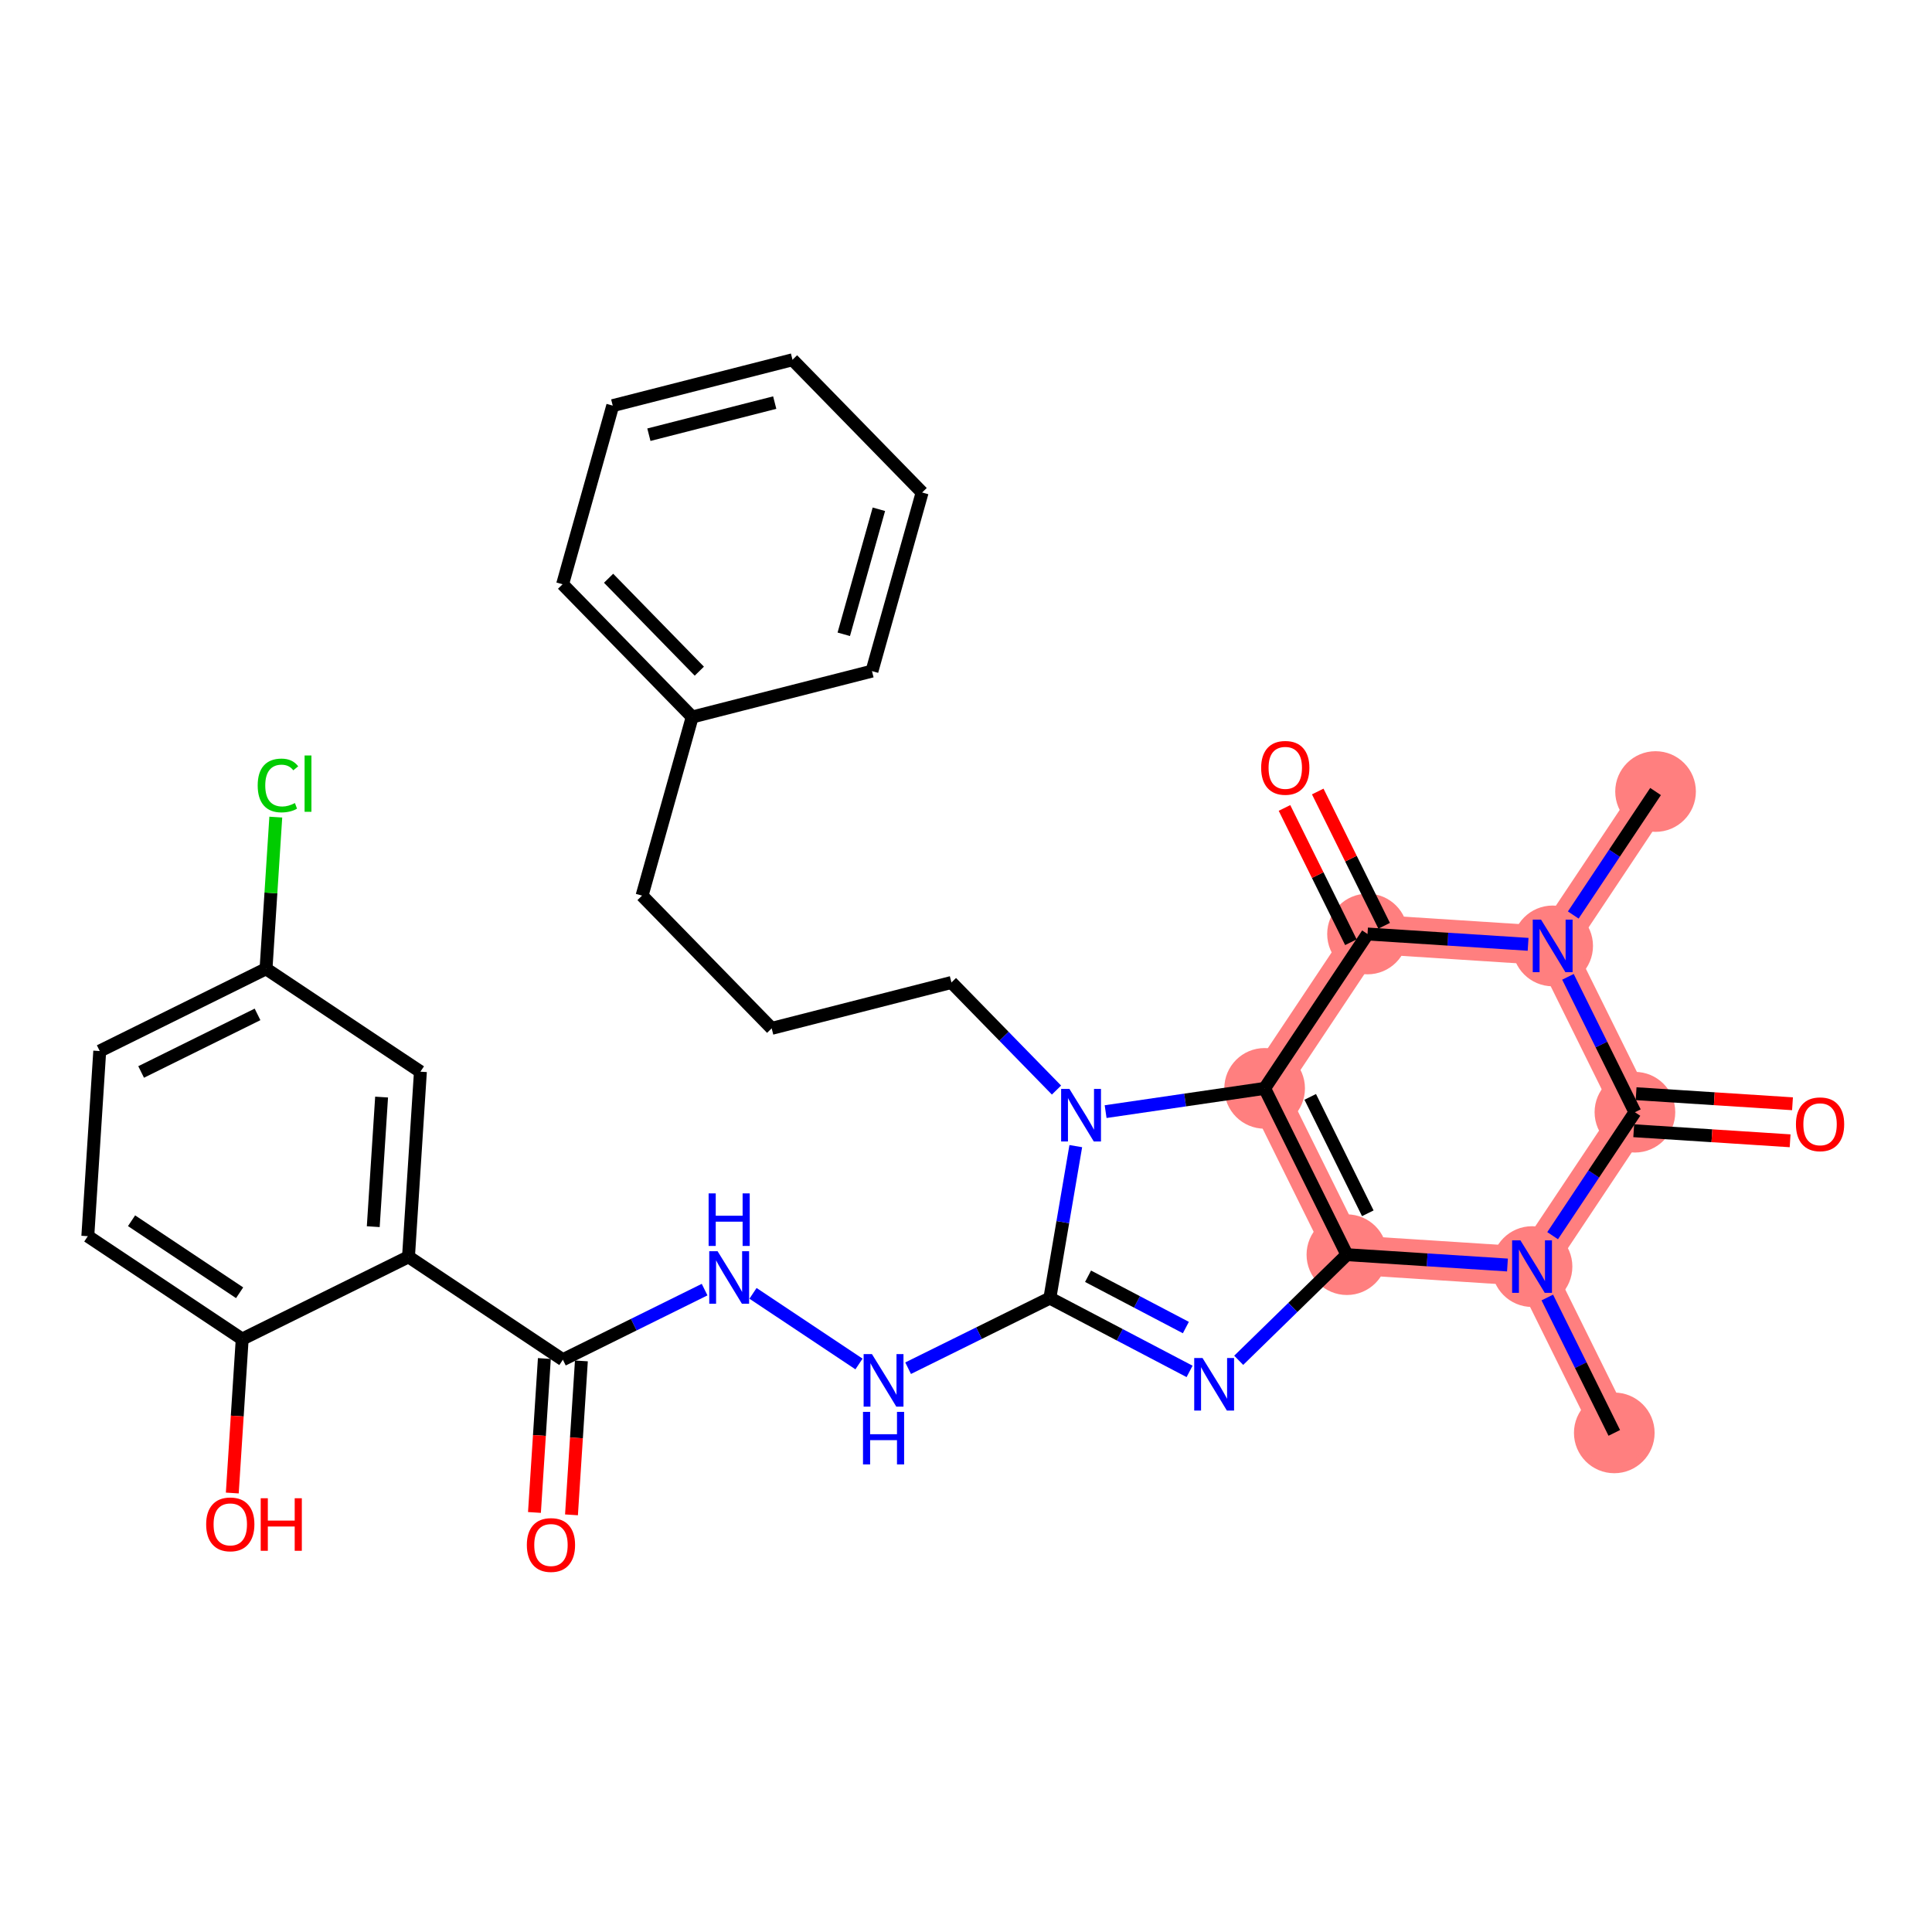<?xml version='1.0' encoding='iso-8859-1'?>
<svg version='1.1' baseProfile='full'
              xmlns='http://www.w3.org/2000/svg'
                      xmlns:rdkit='http://www.rdkit.org/xml'
                      xmlns:xlink='http://www.w3.org/1999/xlink'
                  xml:space='preserve'
width='300px' height='300px' viewBox='0 0 300 300'>
<!-- END OF HEADER -->
<rect style='opacity:1.0;fill:#FFFFFF;stroke:none' width='300' height='300' x='0' y='0'> </rect>
<rect style='opacity:1.0;fill:#FFFFFF;stroke:none' width='300' height='300' x='0' y='0'> </rect>
<path d='M 257.074,122.909 L 241.097,146.881' style='fill:none;fill-rule:evenodd;stroke:#FF7F7F;stroke-width:6.1px;stroke-linecap:butt;stroke-linejoin:miter;stroke-opacity:1' />
<path d='M 241.097,146.881 L 212.348,145.031' style='fill:none;fill-rule:evenodd;stroke:#FF7F7F;stroke-width:6.1px;stroke-linecap:butt;stroke-linejoin:miter;stroke-opacity:1' />
<path d='M 241.097,146.881 L 253.87,172.704' style='fill:none;fill-rule:evenodd;stroke:#FF7F7F;stroke-width:6.1px;stroke-linecap:butt;stroke-linejoin:miter;stroke-opacity:1' />
<path d='M 212.348,145.031 L 196.371,169.003' style='fill:none;fill-rule:evenodd;stroke:#FF7F7F;stroke-width:6.1px;stroke-linecap:butt;stroke-linejoin:miter;stroke-opacity:1' />
<path d='M 196.371,169.003 L 209.144,194.826' style='fill:none;fill-rule:evenodd;stroke:#FF7F7F;stroke-width:6.1px;stroke-linecap:butt;stroke-linejoin:miter;stroke-opacity:1' />
<path d='M 209.144,194.826 L 237.893,196.676' style='fill:none;fill-rule:evenodd;stroke:#FF7F7F;stroke-width:6.1px;stroke-linecap:butt;stroke-linejoin:miter;stroke-opacity:1' />
<path d='M 237.893,196.676 L 250.665,222.499' style='fill:none;fill-rule:evenodd;stroke:#FF7F7F;stroke-width:6.1px;stroke-linecap:butt;stroke-linejoin:miter;stroke-opacity:1' />
<path d='M 237.893,196.676 L 253.87,172.704' style='fill:none;fill-rule:evenodd;stroke:#FF7F7F;stroke-width:6.1px;stroke-linecap:butt;stroke-linejoin:miter;stroke-opacity:1' />
<ellipse cx='257.074' cy='122.909' rx='5.762' ry='5.762'  style='fill:#FF7F7F;fill-rule:evenodd;stroke:#FF7F7F;stroke-width:1.0px;stroke-linecap:butt;stroke-linejoin:miter;stroke-opacity:1' />
<ellipse cx='241.097' cy='146.881' rx='5.762' ry='5.769'  style='fill:#FF7F7F;fill-rule:evenodd;stroke:#FF7F7F;stroke-width:1.0px;stroke-linecap:butt;stroke-linejoin:miter;stroke-opacity:1' />
<ellipse cx='212.348' cy='145.031' rx='5.762' ry='5.762'  style='fill:#FF7F7F;fill-rule:evenodd;stroke:#FF7F7F;stroke-width:1.0px;stroke-linecap:butt;stroke-linejoin:miter;stroke-opacity:1' />
<ellipse cx='196.371' cy='169.003' rx='5.762' ry='5.762'  style='fill:#FF7F7F;fill-rule:evenodd;stroke:#FF7F7F;stroke-width:1.0px;stroke-linecap:butt;stroke-linejoin:miter;stroke-opacity:1' />
<ellipse cx='209.144' cy='194.826' rx='5.762' ry='5.762'  style='fill:#FF7F7F;fill-rule:evenodd;stroke:#FF7F7F;stroke-width:1.0px;stroke-linecap:butt;stroke-linejoin:miter;stroke-opacity:1' />
<ellipse cx='237.893' cy='196.676' rx='5.762' ry='5.769'  style='fill:#FF7F7F;fill-rule:evenodd;stroke:#FF7F7F;stroke-width:1.0px;stroke-linecap:butt;stroke-linejoin:miter;stroke-opacity:1' />
<ellipse cx='250.665' cy='222.499' rx='5.762' ry='5.762'  style='fill:#FF7F7F;fill-rule:evenodd;stroke:#FF7F7F;stroke-width:1.0px;stroke-linecap:butt;stroke-linejoin:miter;stroke-opacity:1' />
<ellipse cx='253.87' cy='172.704' rx='5.762' ry='5.762'  style='fill:#FF7F7F;fill-rule:evenodd;stroke:#FF7F7F;stroke-width:1.0px;stroke-linecap:butt;stroke-linejoin:miter;stroke-opacity:1' />
<path class='bond-0 atom-0 atom-1' d='M 257.074,122.909 L 250.685,132.495' style='fill:none;fill-rule:evenodd;stroke:#000000;stroke-width:2.0px;stroke-linecap:butt;stroke-linejoin:miter;stroke-opacity:1' />
<path class='bond-0 atom-0 atom-1' d='M 250.685,132.495 L 244.296,142.082' style='fill:none;fill-rule:evenodd;stroke:#0000FF;stroke-width:2.0px;stroke-linecap:butt;stroke-linejoin:miter;stroke-opacity:1' />
<path class='bond-1 atom-1 atom-2' d='M 237.283,146.636 L 224.816,145.833' style='fill:none;fill-rule:evenodd;stroke:#0000FF;stroke-width:2.0px;stroke-linecap:butt;stroke-linejoin:miter;stroke-opacity:1' />
<path class='bond-1 atom-1 atom-2' d='M 224.816,145.833 L 212.348,145.031' style='fill:none;fill-rule:evenodd;stroke:#000000;stroke-width:2.0px;stroke-linecap:butt;stroke-linejoin:miter;stroke-opacity:1' />
<path class='bond-33 atom-32 atom-1' d='M 253.87,172.704 L 248.67,162.192' style='fill:none;fill-rule:evenodd;stroke:#000000;stroke-width:2.0px;stroke-linecap:butt;stroke-linejoin:miter;stroke-opacity:1' />
<path class='bond-33 atom-32 atom-1' d='M 248.67,162.192 L 243.471,151.681' style='fill:none;fill-rule:evenodd;stroke:#0000FF;stroke-width:2.0px;stroke-linecap:butt;stroke-linejoin:miter;stroke-opacity:1' />
<path class='bond-2 atom-2 atom-3' d='M 214.931,143.754 L 209.774,133.329' style='fill:none;fill-rule:evenodd;stroke:#000000;stroke-width:2.0px;stroke-linecap:butt;stroke-linejoin:miter;stroke-opacity:1' />
<path class='bond-2 atom-2 atom-3' d='M 209.774,133.329 L 204.618,122.904' style='fill:none;fill-rule:evenodd;stroke:#FF0000;stroke-width:2.0px;stroke-linecap:butt;stroke-linejoin:miter;stroke-opacity:1' />
<path class='bond-2 atom-2 atom-3' d='M 209.766,146.308 L 204.61,135.883' style='fill:none;fill-rule:evenodd;stroke:#000000;stroke-width:2.0px;stroke-linecap:butt;stroke-linejoin:miter;stroke-opacity:1' />
<path class='bond-2 atom-2 atom-3' d='M 204.61,135.883 L 199.453,125.458' style='fill:none;fill-rule:evenodd;stroke:#FF0000;stroke-width:2.0px;stroke-linecap:butt;stroke-linejoin:miter;stroke-opacity:1' />
<path class='bond-3 atom-2 atom-4' d='M 212.348,145.031 L 196.371,169.003' style='fill:none;fill-rule:evenodd;stroke:#000000;stroke-width:2.0px;stroke-linecap:butt;stroke-linejoin:miter;stroke-opacity:1' />
<path class='bond-4 atom-4 atom-5' d='M 196.371,169.003 L 209.144,194.826' style='fill:none;fill-rule:evenodd;stroke:#000000;stroke-width:2.0px;stroke-linecap:butt;stroke-linejoin:miter;stroke-opacity:1' />
<path class='bond-4 atom-4 atom-5' d='M 203.452,170.322 L 212.392,188.398' style='fill:none;fill-rule:evenodd;stroke:#000000;stroke-width:2.0px;stroke-linecap:butt;stroke-linejoin:miter;stroke-opacity:1' />
<path class='bond-34 atom-20 atom-4' d='M 171.68,172.613 L 184.026,170.808' style='fill:none;fill-rule:evenodd;stroke:#0000FF;stroke-width:2.0px;stroke-linecap:butt;stroke-linejoin:miter;stroke-opacity:1' />
<path class='bond-34 atom-20 atom-4' d='M 184.026,170.808 L 196.371,169.003' style='fill:none;fill-rule:evenodd;stroke:#000000;stroke-width:2.0px;stroke-linecap:butt;stroke-linejoin:miter;stroke-opacity:1' />
<path class='bond-5 atom-5 atom-6' d='M 209.144,194.826 L 200.745,203.027' style='fill:none;fill-rule:evenodd;stroke:#000000;stroke-width:2.0px;stroke-linecap:butt;stroke-linejoin:miter;stroke-opacity:1' />
<path class='bond-5 atom-5 atom-6' d='M 200.745,203.027 L 192.346,211.228' style='fill:none;fill-rule:evenodd;stroke:#0000FF;stroke-width:2.0px;stroke-linecap:butt;stroke-linejoin:miter;stroke-opacity:1' />
<path class='bond-29 atom-5 atom-30' d='M 209.144,194.826 L 221.611,195.628' style='fill:none;fill-rule:evenodd;stroke:#000000;stroke-width:2.0px;stroke-linecap:butt;stroke-linejoin:miter;stroke-opacity:1' />
<path class='bond-29 atom-5 atom-30' d='M 221.611,195.628 L 234.078,196.431' style='fill:none;fill-rule:evenodd;stroke:#0000FF;stroke-width:2.0px;stroke-linecap:butt;stroke-linejoin:miter;stroke-opacity:1' />
<path class='bond-6 atom-6 atom-7' d='M 184.717,212.951 L 173.869,207.26' style='fill:none;fill-rule:evenodd;stroke:#0000FF;stroke-width:2.0px;stroke-linecap:butt;stroke-linejoin:miter;stroke-opacity:1' />
<path class='bond-6 atom-6 atom-7' d='M 173.869,207.26 L 163.021,201.569' style='fill:none;fill-rule:evenodd;stroke:#000000;stroke-width:2.0px;stroke-linecap:butt;stroke-linejoin:miter;stroke-opacity:1' />
<path class='bond-6 atom-6 atom-7' d='M 184.14,206.142 L 176.546,202.158' style='fill:none;fill-rule:evenodd;stroke:#0000FF;stroke-width:2.0px;stroke-linecap:butt;stroke-linejoin:miter;stroke-opacity:1' />
<path class='bond-6 atom-6 atom-7' d='M 176.546,202.158 L 168.952,198.174' style='fill:none;fill-rule:evenodd;stroke:#000000;stroke-width:2.0px;stroke-linecap:butt;stroke-linejoin:miter;stroke-opacity:1' />
<path class='bond-7 atom-7 atom-8' d='M 163.021,201.569 L 152.017,207.012' style='fill:none;fill-rule:evenodd;stroke:#000000;stroke-width:2.0px;stroke-linecap:butt;stroke-linejoin:miter;stroke-opacity:1' />
<path class='bond-7 atom-7 atom-8' d='M 152.017,207.012 L 141.012,212.454' style='fill:none;fill-rule:evenodd;stroke:#0000FF;stroke-width:2.0px;stroke-linecap:butt;stroke-linejoin:miter;stroke-opacity:1' />
<path class='bond-19 atom-7 atom-20' d='M 163.021,201.569 L 165.034,189.769' style='fill:none;fill-rule:evenodd;stroke:#000000;stroke-width:2.0px;stroke-linecap:butt;stroke-linejoin:miter;stroke-opacity:1' />
<path class='bond-19 atom-7 atom-20' d='M 165.034,189.769 L 167.047,177.97' style='fill:none;fill-rule:evenodd;stroke:#0000FF;stroke-width:2.0px;stroke-linecap:butt;stroke-linejoin:miter;stroke-opacity:1' />
<path class='bond-8 atom-8 atom-9' d='M 133.384,211.799 L 116.926,200.83' style='fill:none;fill-rule:evenodd;stroke:#0000FF;stroke-width:2.0px;stroke-linecap:butt;stroke-linejoin:miter;stroke-opacity:1' />
<path class='bond-9 atom-9 atom-10' d='M 109.412,200.251 L 98.407,205.693' style='fill:none;fill-rule:evenodd;stroke:#0000FF;stroke-width:2.0px;stroke-linecap:butt;stroke-linejoin:miter;stroke-opacity:1' />
<path class='bond-9 atom-9 atom-10' d='M 98.407,205.693 L 87.403,211.136' style='fill:none;fill-rule:evenodd;stroke:#000000;stroke-width:2.0px;stroke-linecap:butt;stroke-linejoin:miter;stroke-opacity:1' />
<path class='bond-10 atom-10 atom-11' d='M 84.528,210.951 L 83.759,222.903' style='fill:none;fill-rule:evenodd;stroke:#000000;stroke-width:2.0px;stroke-linecap:butt;stroke-linejoin:miter;stroke-opacity:1' />
<path class='bond-10 atom-10 atom-11' d='M 83.759,222.903 L 82.99,234.854' style='fill:none;fill-rule:evenodd;stroke:#FF0000;stroke-width:2.0px;stroke-linecap:butt;stroke-linejoin:miter;stroke-opacity:1' />
<path class='bond-10 atom-10 atom-11' d='M 90.278,211.321 L 89.509,223.273' style='fill:none;fill-rule:evenodd;stroke:#000000;stroke-width:2.0px;stroke-linecap:butt;stroke-linejoin:miter;stroke-opacity:1' />
<path class='bond-10 atom-10 atom-11' d='M 89.509,223.273 L 88.74,235.225' style='fill:none;fill-rule:evenodd;stroke:#FF0000;stroke-width:2.0px;stroke-linecap:butt;stroke-linejoin:miter;stroke-opacity:1' />
<path class='bond-11 atom-10 atom-12' d='M 87.403,211.136 L 63.431,195.159' style='fill:none;fill-rule:evenodd;stroke:#000000;stroke-width:2.0px;stroke-linecap:butt;stroke-linejoin:miter;stroke-opacity:1' />
<path class='bond-12 atom-12 atom-13' d='M 63.431,195.159 L 65.281,166.41' style='fill:none;fill-rule:evenodd;stroke:#000000;stroke-width:2.0px;stroke-linecap:butt;stroke-linejoin:miter;stroke-opacity:1' />
<path class='bond-12 atom-12 atom-13' d='M 57.959,190.477 L 59.254,170.352' style='fill:none;fill-rule:evenodd;stroke:#000000;stroke-width:2.0px;stroke-linecap:butt;stroke-linejoin:miter;stroke-opacity:1' />
<path class='bond-36 atom-18 atom-12' d='M 37.609,207.931 L 63.431,195.159' style='fill:none;fill-rule:evenodd;stroke:#000000;stroke-width:2.0px;stroke-linecap:butt;stroke-linejoin:miter;stroke-opacity:1' />
<path class='bond-13 atom-13 atom-14' d='M 65.281,166.41 L 41.309,150.433' style='fill:none;fill-rule:evenodd;stroke:#000000;stroke-width:2.0px;stroke-linecap:butt;stroke-linejoin:miter;stroke-opacity:1' />
<path class='bond-14 atom-14 atom-15' d='M 41.309,150.433 L 42.067,138.657' style='fill:none;fill-rule:evenodd;stroke:#000000;stroke-width:2.0px;stroke-linecap:butt;stroke-linejoin:miter;stroke-opacity:1' />
<path class='bond-14 atom-14 atom-15' d='M 42.067,138.657 L 42.825,126.881' style='fill:none;fill-rule:evenodd;stroke:#00CC00;stroke-width:2.0px;stroke-linecap:butt;stroke-linejoin:miter;stroke-opacity:1' />
<path class='bond-15 atom-14 atom-16' d='M 41.309,150.433 L 15.487,163.205' style='fill:none;fill-rule:evenodd;stroke:#000000;stroke-width:2.0px;stroke-linecap:butt;stroke-linejoin:miter;stroke-opacity:1' />
<path class='bond-15 atom-14 atom-16' d='M 39.99,157.514 L 21.915,166.454' style='fill:none;fill-rule:evenodd;stroke:#000000;stroke-width:2.0px;stroke-linecap:butt;stroke-linejoin:miter;stroke-opacity:1' />
<path class='bond-16 atom-16 atom-17' d='M 15.487,163.205 L 13.636,191.954' style='fill:none;fill-rule:evenodd;stroke:#000000;stroke-width:2.0px;stroke-linecap:butt;stroke-linejoin:miter;stroke-opacity:1' />
<path class='bond-17 atom-17 atom-18' d='M 13.636,191.954 L 37.609,207.931' style='fill:none;fill-rule:evenodd;stroke:#000000;stroke-width:2.0px;stroke-linecap:butt;stroke-linejoin:miter;stroke-opacity:1' />
<path class='bond-17 atom-17 atom-18' d='M 20.428,189.556 L 37.208,200.74' style='fill:none;fill-rule:evenodd;stroke:#000000;stroke-width:2.0px;stroke-linecap:butt;stroke-linejoin:miter;stroke-opacity:1' />
<path class='bond-18 atom-18 atom-19' d='M 37.609,207.931 L 36.839,219.883' style='fill:none;fill-rule:evenodd;stroke:#000000;stroke-width:2.0px;stroke-linecap:butt;stroke-linejoin:miter;stroke-opacity:1' />
<path class='bond-18 atom-18 atom-19' d='M 36.839,219.883 L 36.07,231.835' style='fill:none;fill-rule:evenodd;stroke:#FF0000;stroke-width:2.0px;stroke-linecap:butt;stroke-linejoin:miter;stroke-opacity:1' />
<path class='bond-20 atom-20 atom-21' d='M 164.052,169.264 L 155.896,160.912' style='fill:none;fill-rule:evenodd;stroke:#0000FF;stroke-width:2.0px;stroke-linecap:butt;stroke-linejoin:miter;stroke-opacity:1' />
<path class='bond-20 atom-20 atom-21' d='M 155.896,160.912 L 147.739,152.559' style='fill:none;fill-rule:evenodd;stroke:#000000;stroke-width:2.0px;stroke-linecap:butt;stroke-linejoin:miter;stroke-opacity:1' />
<path class='bond-21 atom-21 atom-22' d='M 147.739,152.559 L 119.826,159.683' style='fill:none;fill-rule:evenodd;stroke:#000000;stroke-width:2.0px;stroke-linecap:butt;stroke-linejoin:miter;stroke-opacity:1' />
<path class='bond-22 atom-22 atom-23' d='M 119.826,159.683 L 99.699,139.071' style='fill:none;fill-rule:evenodd;stroke:#000000;stroke-width:2.0px;stroke-linecap:butt;stroke-linejoin:miter;stroke-opacity:1' />
<path class='bond-23 atom-23 atom-24' d='M 99.699,139.071 L 107.486,111.335' style='fill:none;fill-rule:evenodd;stroke:#000000;stroke-width:2.0px;stroke-linecap:butt;stroke-linejoin:miter;stroke-opacity:1' />
<path class='bond-24 atom-24 atom-25' d='M 107.486,111.335 L 87.36,90.723' style='fill:none;fill-rule:evenodd;stroke:#000000;stroke-width:2.0px;stroke-linecap:butt;stroke-linejoin:miter;stroke-opacity:1' />
<path class='bond-24 atom-24 atom-25' d='M 108.59,104.218 L 94.501,89.79' style='fill:none;fill-rule:evenodd;stroke:#000000;stroke-width:2.0px;stroke-linecap:butt;stroke-linejoin:miter;stroke-opacity:1' />
<path class='bond-35 atom-29 atom-24' d='M 135.4,104.211 L 107.486,111.335' style='fill:none;fill-rule:evenodd;stroke:#000000;stroke-width:2.0px;stroke-linecap:butt;stroke-linejoin:miter;stroke-opacity:1' />
<path class='bond-25 atom-25 atom-26' d='M 87.36,90.723 L 95.147,62.987' style='fill:none;fill-rule:evenodd;stroke:#000000;stroke-width:2.0px;stroke-linecap:butt;stroke-linejoin:miter;stroke-opacity:1' />
<path class='bond-26 atom-26 atom-27' d='M 95.147,62.987 L 123.06,55.863' style='fill:none;fill-rule:evenodd;stroke:#000000;stroke-width:2.0px;stroke-linecap:butt;stroke-linejoin:miter;stroke-opacity:1' />
<path class='bond-26 atom-26 atom-27' d='M 100.759,67.501 L 120.298,62.514' style='fill:none;fill-rule:evenodd;stroke:#000000;stroke-width:2.0px;stroke-linecap:butt;stroke-linejoin:miter;stroke-opacity:1' />
<path class='bond-27 atom-27 atom-28' d='M 123.06,55.863 L 143.187,76.475' style='fill:none;fill-rule:evenodd;stroke:#000000;stroke-width:2.0px;stroke-linecap:butt;stroke-linejoin:miter;stroke-opacity:1' />
<path class='bond-28 atom-28 atom-29' d='M 143.187,76.475 L 135.4,104.211' style='fill:none;fill-rule:evenodd;stroke:#000000;stroke-width:2.0px;stroke-linecap:butt;stroke-linejoin:miter;stroke-opacity:1' />
<path class='bond-28 atom-28 atom-29' d='M 136.472,79.078 L 131.021,98.493' style='fill:none;fill-rule:evenodd;stroke:#000000;stroke-width:2.0px;stroke-linecap:butt;stroke-linejoin:miter;stroke-opacity:1' />
<path class='bond-30 atom-30 atom-31' d='M 240.266,201.476 L 245.466,211.987' style='fill:none;fill-rule:evenodd;stroke:#0000FF;stroke-width:2.0px;stroke-linecap:butt;stroke-linejoin:miter;stroke-opacity:1' />
<path class='bond-30 atom-30 atom-31' d='M 245.466,211.987 L 250.665,222.499' style='fill:none;fill-rule:evenodd;stroke:#000000;stroke-width:2.0px;stroke-linecap:butt;stroke-linejoin:miter;stroke-opacity:1' />
<path class='bond-31 atom-30 atom-32' d='M 241.091,191.877 L 247.48,182.29' style='fill:none;fill-rule:evenodd;stroke:#0000FF;stroke-width:2.0px;stroke-linecap:butt;stroke-linejoin:miter;stroke-opacity:1' />
<path class='bond-31 atom-30 atom-32' d='M 247.48,182.29 L 253.87,172.704' style='fill:none;fill-rule:evenodd;stroke:#000000;stroke-width:2.0px;stroke-linecap:butt;stroke-linejoin:miter;stroke-opacity:1' />
<path class='bond-32 atom-32 atom-33' d='M 253.684,175.579 L 265.826,176.36' style='fill:none;fill-rule:evenodd;stroke:#000000;stroke-width:2.0px;stroke-linecap:butt;stroke-linejoin:miter;stroke-opacity:1' />
<path class='bond-32 atom-32 atom-33' d='M 265.826,176.36 L 277.968,177.142' style='fill:none;fill-rule:evenodd;stroke:#FF0000;stroke-width:2.0px;stroke-linecap:butt;stroke-linejoin:miter;stroke-opacity:1' />
<path class='bond-32 atom-32 atom-33' d='M 254.055,169.829 L 266.196,170.61' style='fill:none;fill-rule:evenodd;stroke:#000000;stroke-width:2.0px;stroke-linecap:butt;stroke-linejoin:miter;stroke-opacity:1' />
<path class='bond-32 atom-32 atom-33' d='M 266.196,170.61 L 278.338,171.392' style='fill:none;fill-rule:evenodd;stroke:#FF0000;stroke-width:2.0px;stroke-linecap:butt;stroke-linejoin:miter;stroke-opacity:1' />
<path  class='atom-1' d='M 239.294 142.802
L 241.967 147.123
Q 242.232 147.55, 242.659 148.322
Q 243.085 149.094, 243.108 149.14
L 243.108 142.802
L 244.191 142.802
L 244.191 150.961
L 243.074 150.961
L 240.204 146.236
Q 239.87 145.683, 239.513 145.049
Q 239.167 144.415, 239.064 144.219
L 239.064 150.961
L 238.003 150.961
L 238.003 142.802
L 239.294 142.802
' fill='#0000FF'/>
<path  class='atom-3' d='M 195.831 119.232
Q 195.831 117.273, 196.799 116.178
Q 197.767 115.083, 199.576 115.083
Q 201.385 115.083, 202.353 116.178
Q 203.321 117.273, 203.321 119.232
Q 203.321 121.214, 202.342 122.343
Q 201.362 123.461, 199.576 123.461
Q 197.779 123.461, 196.799 122.343
Q 195.831 121.225, 195.831 119.232
M 199.576 122.539
Q 200.821 122.539, 201.489 121.709
Q 202.169 120.868, 202.169 119.232
Q 202.169 117.63, 201.489 116.823
Q 200.821 116.005, 199.576 116.005
Q 198.332 116.005, 197.652 116.812
Q 196.984 117.618, 196.984 119.232
Q 196.984 120.879, 197.652 121.709
Q 198.332 122.539, 199.576 122.539
' fill='#FF0000'/>
<path  class='atom-6' d='M 186.728 210.873
L 189.402 215.194
Q 189.667 215.621, 190.093 216.393
Q 190.519 217.165, 190.542 217.211
L 190.542 210.873
L 191.626 210.873
L 191.626 219.032
L 190.508 219.032
L 187.639 214.307
Q 187.304 213.754, 186.947 213.12
Q 186.601 212.486, 186.498 212.29
L 186.498 219.032
L 185.438 219.032
L 185.438 210.873
L 186.728 210.873
' fill='#0000FF'/>
<path  class='atom-8' d='M 135.395 210.262
L 138.068 214.583
Q 138.333 215.009, 138.76 215.781
Q 139.186 216.553, 139.209 216.599
L 139.209 210.262
L 140.292 210.262
L 140.292 218.42
L 139.174 218.42
L 136.305 213.696
Q 135.971 213.142, 135.614 212.509
Q 135.268 211.875, 135.164 211.679
L 135.164 218.42
L 134.104 218.42
L 134.104 210.262
L 135.395 210.262
' fill='#0000FF'/>
<path  class='atom-8' d='M 134.006 219.236
L 135.112 219.236
L 135.112 222.705
L 139.284 222.705
L 139.284 219.236
L 140.39 219.236
L 140.39 227.395
L 139.284 227.395
L 139.284 223.626
L 135.112 223.626
L 135.112 227.395
L 134.006 227.395
L 134.006 219.236
' fill='#0000FF'/>
<path  class='atom-9' d='M 111.423 194.285
L 114.096 198.606
Q 114.361 199.032, 114.787 199.804
Q 115.214 200.576, 115.237 200.623
L 115.237 194.285
L 116.32 194.285
L 116.32 202.443
L 115.202 202.443
L 112.333 197.719
Q 111.999 197.166, 111.641 196.532
Q 111.296 195.898, 111.192 195.702
L 111.192 202.443
L 110.132 202.443
L 110.132 194.285
L 111.423 194.285
' fill='#0000FF'/>
<path  class='atom-9' d='M 110.034 185.31
L 111.14 185.31
L 111.14 188.779
L 115.312 188.779
L 115.312 185.31
L 116.418 185.31
L 116.418 193.469
L 115.312 193.469
L 115.312 189.701
L 111.14 189.701
L 111.14 193.469
L 110.034 193.469
L 110.034 185.31
' fill='#0000FF'/>
<path  class='atom-11' d='M 81.808 239.908
Q 81.808 237.949, 82.776 236.854
Q 83.744 235.76, 85.553 235.76
Q 87.362 235.76, 88.33 236.854
Q 89.298 237.949, 89.298 239.908
Q 89.298 241.89, 88.319 243.019
Q 87.339 244.137, 85.553 244.137
Q 83.755 244.137, 82.776 243.019
Q 81.808 241.902, 81.808 239.908
M 85.553 243.215
Q 86.798 243.215, 87.466 242.386
Q 88.146 241.544, 88.146 239.908
Q 88.146 238.306, 87.466 237.5
Q 86.798 236.682, 85.553 236.682
Q 84.308 236.682, 83.629 237.488
Q 82.96 238.295, 82.96 239.908
Q 82.96 241.556, 83.629 242.386
Q 84.308 243.215, 85.553 243.215
' fill='#FF0000'/>
<path  class='atom-15' d='M 40.014 121.966
Q 40.014 119.938, 40.959 118.878
Q 41.915 117.807, 43.724 117.807
Q 45.407 117.807, 46.305 118.993
L 45.545 119.616
Q 44.888 118.751, 43.724 118.751
Q 42.491 118.751, 41.834 119.581
Q 41.189 120.399, 41.189 121.966
Q 41.189 123.58, 41.857 124.409
Q 42.537 125.239, 43.851 125.239
Q 44.75 125.239, 45.798 124.698
L 46.121 125.562
Q 45.695 125.838, 45.049 126
Q 44.404 126.161, 43.69 126.161
Q 41.915 126.161, 40.959 125.078
Q 40.014 123.995, 40.014 121.966
' fill='#00CC00'/>
<path  class='atom-15' d='M 47.296 117.311
L 48.357 117.311
L 48.357 126.057
L 47.296 126.057
L 47.296 117.311
' fill='#00CC00'/>
<path  class='atom-19' d='M 32.013 236.703
Q 32.013 234.744, 32.981 233.65
Q 33.949 232.555, 35.758 232.555
Q 37.568 232.555, 38.535 233.65
Q 39.503 234.744, 39.503 236.703
Q 39.503 238.685, 38.524 239.815
Q 37.544 240.932, 35.758 240.932
Q 33.961 240.932, 32.981 239.815
Q 32.013 238.697, 32.013 236.703
M 35.758 240.011
Q 37.003 240.011, 37.671 239.181
Q 38.351 238.34, 38.351 236.703
Q 38.351 235.102, 37.671 234.295
Q 37.003 233.477, 35.758 233.477
Q 34.514 233.477, 33.834 234.283
Q 33.166 235.09, 33.166 236.703
Q 33.166 238.351, 33.834 239.181
Q 34.514 240.011, 35.758 240.011
' fill='#FF0000'/>
<path  class='atom-19' d='M 40.483 232.647
L 41.589 232.647
L 41.589 236.116
L 45.761 236.116
L 45.761 232.647
L 46.867 232.647
L 46.867 240.806
L 45.761 240.806
L 45.761 237.037
L 41.589 237.037
L 41.589 240.806
L 40.483 240.806
L 40.483 232.647
' fill='#FF0000'/>
<path  class='atom-20' d='M 166.063 169.091
L 168.736 173.413
Q 169.001 173.839, 169.427 174.611
Q 169.854 175.383, 169.877 175.429
L 169.877 169.091
L 170.96 169.091
L 170.96 177.25
L 169.842 177.25
L 166.973 172.525
Q 166.639 171.972, 166.281 171.338
Q 165.936 170.705, 165.832 170.509
L 165.832 177.25
L 164.772 177.25
L 164.772 169.091
L 166.063 169.091
' fill='#0000FF'/>
<path  class='atom-30' d='M 236.089 192.597
L 238.763 196.918
Q 239.028 197.344, 239.454 198.117
Q 239.88 198.889, 239.903 198.935
L 239.903 192.597
L 240.987 192.597
L 240.987 200.755
L 239.869 200.755
L 237 196.031
Q 236.665 195.478, 236.308 194.844
Q 235.962 194.21, 235.859 194.014
L 235.859 200.755
L 234.799 200.755
L 234.799 192.597
L 236.089 192.597
' fill='#0000FF'/>
<path  class='atom-33' d='M 278.873 174.577
Q 278.873 172.618, 279.841 171.524
Q 280.809 170.429, 282.619 170.429
Q 284.428 170.429, 285.396 171.524
Q 286.364 172.618, 286.364 174.577
Q 286.364 176.559, 285.384 177.689
Q 284.405 178.806, 282.619 178.806
Q 280.821 178.806, 279.841 177.689
Q 278.873 176.571, 278.873 174.577
M 282.619 177.884
Q 283.863 177.884, 284.531 177.055
Q 285.211 176.214, 285.211 174.577
Q 285.211 172.975, 284.531 172.169
Q 283.863 171.351, 282.619 171.351
Q 281.374 171.351, 280.694 172.157
Q 280.026 172.964, 280.026 174.577
Q 280.026 176.225, 280.694 177.055
Q 281.374 177.884, 282.619 177.884
' fill='#FF0000'/>
</svg>
